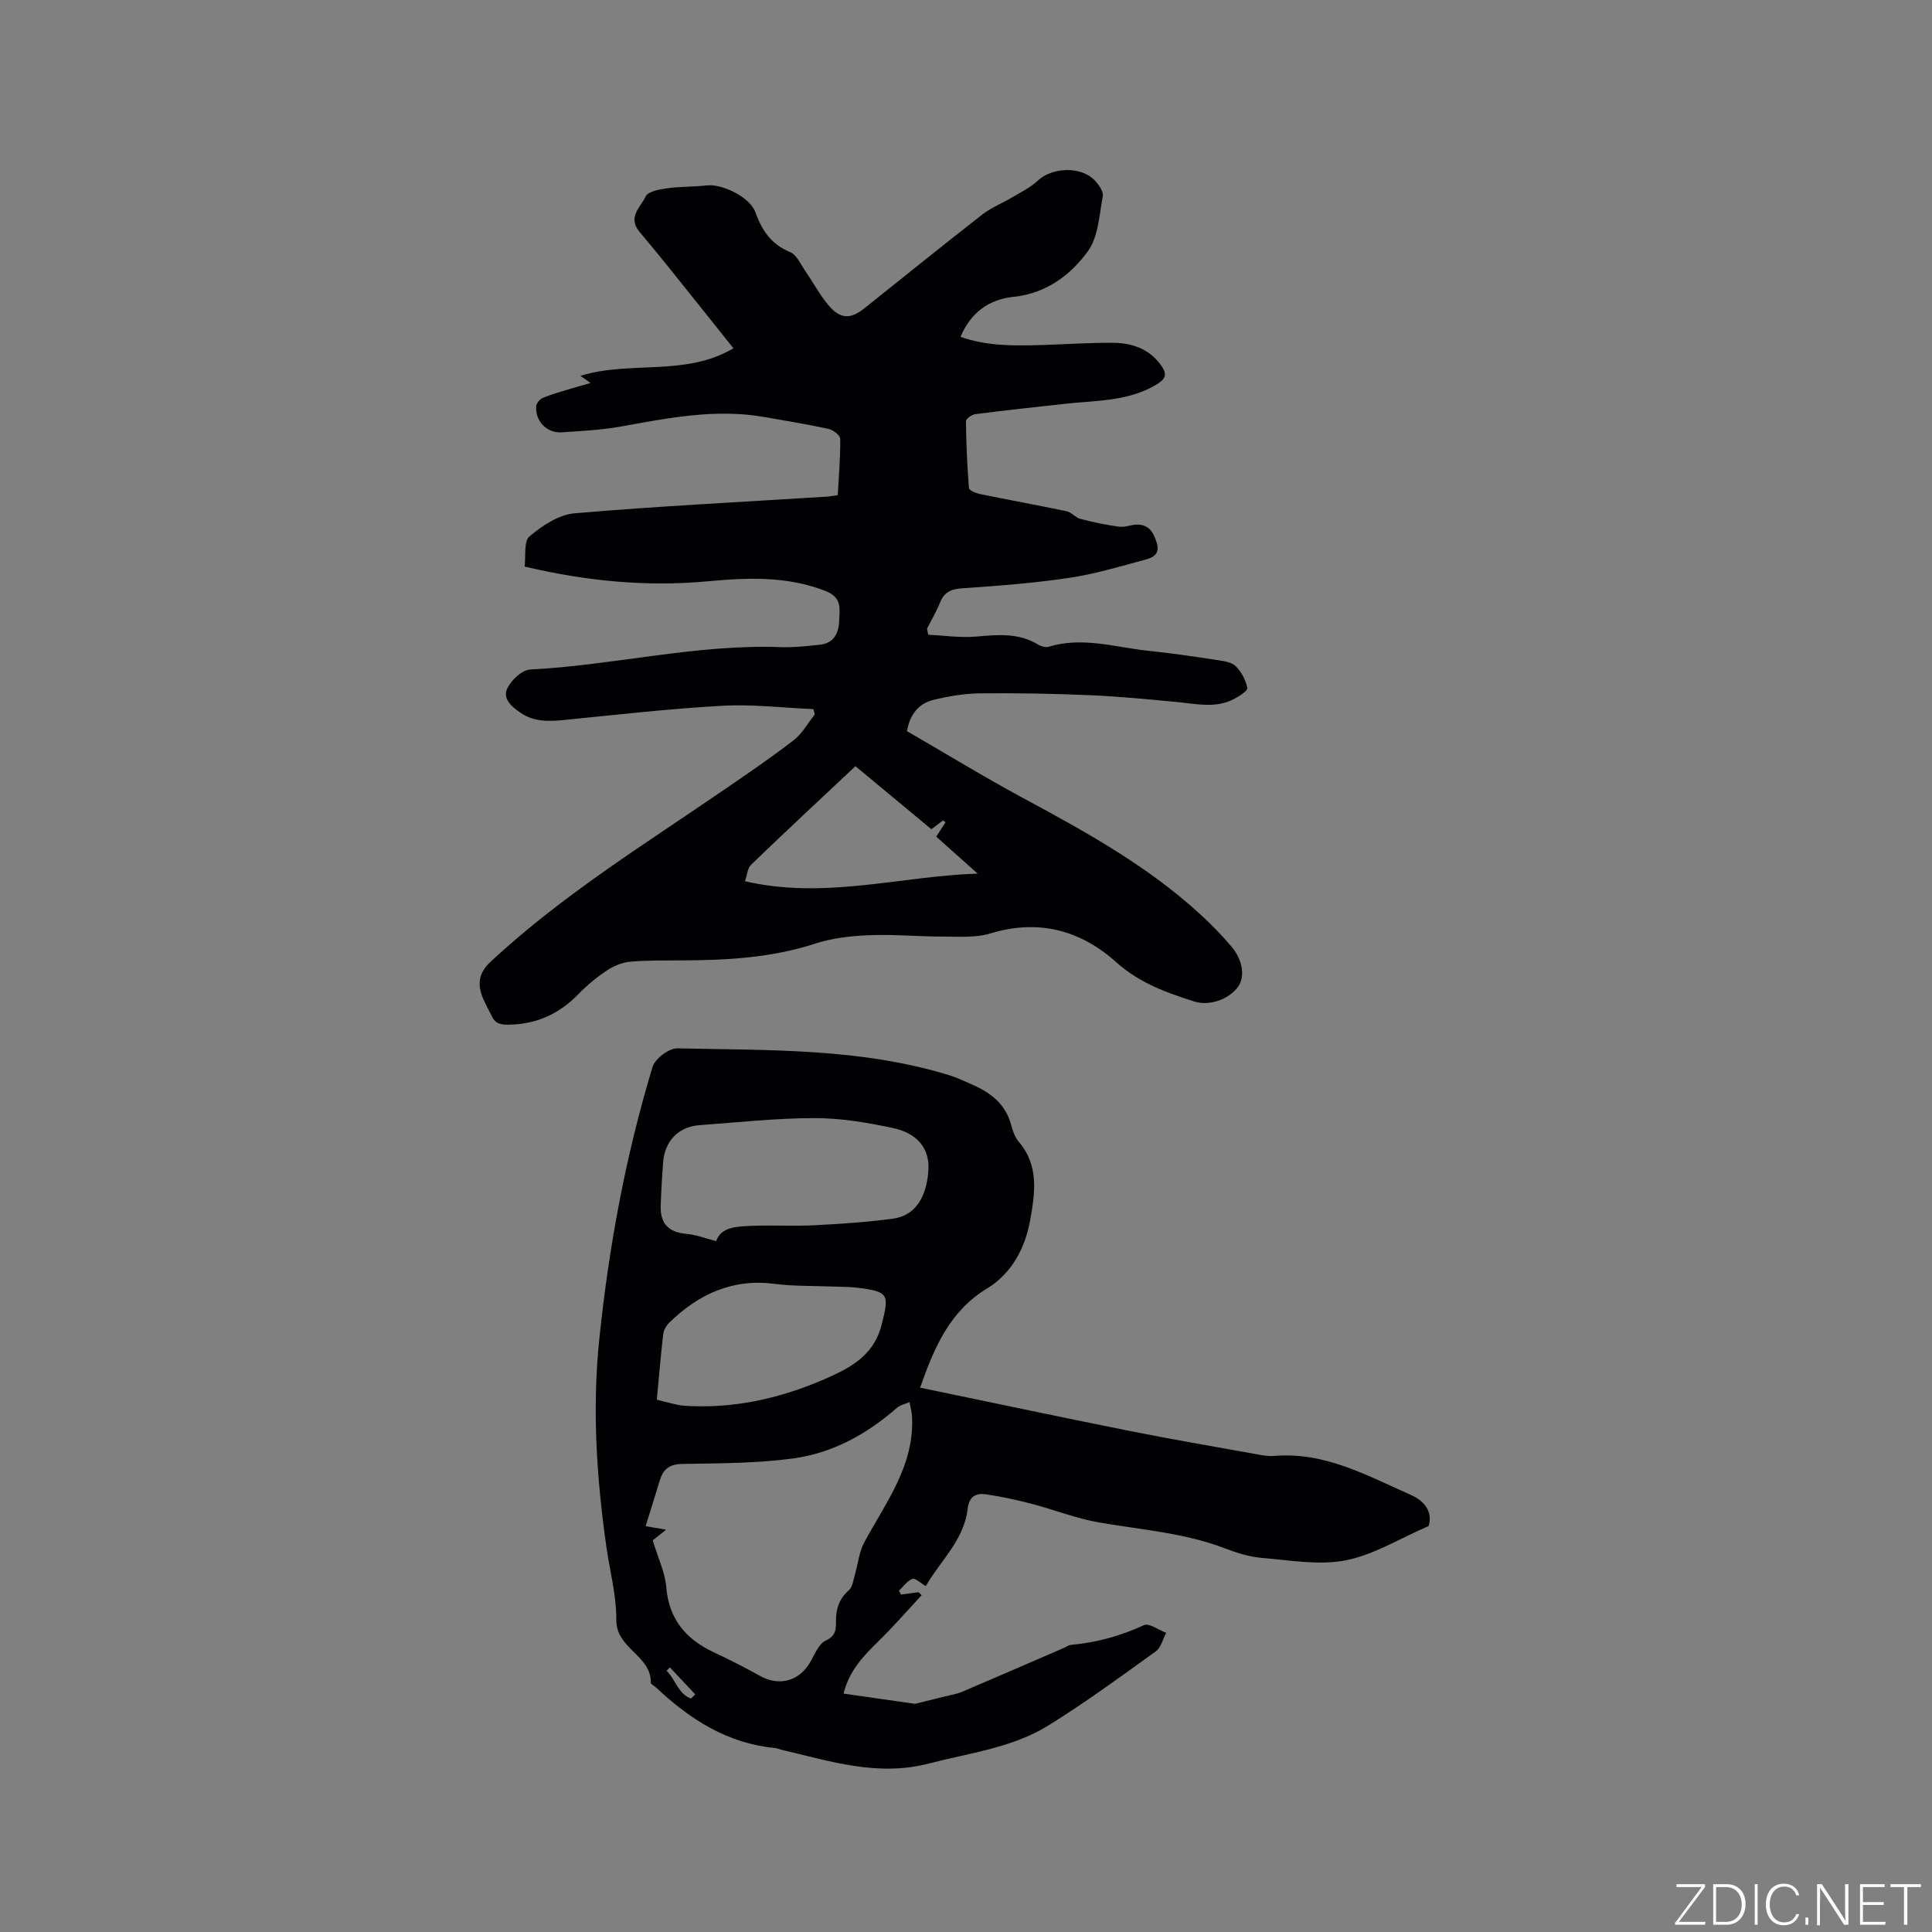 <svg enable-background="new 0 0 400 400" viewBox="0 0 400 400" xmlns="http://www.w3.org/2000/svg"><rect x="0" y="0" width="400" height="400" fill="#808080" stroke="none"/><g fill="#fafbfc"><path d="m346.9 398 5.4-7.3h-5.2v-.6h5.9v.6l-5.4 7.2h5.5l-.1.6h-6.2v-.5z"/><path d="m354.7 390.1h2.8c2.3 0 3.9 1.6 3.9 4.1s-1.6 4.3-3.9 4.3h-2.8zm.6 7.8h2c2.2 0 3.3-1.6 3.3-3.6 0-1.8-1-3.6-3.3-3.6h-2z"/><path d="m363.9 390.1v8.4h-.6v-8.4z"/><path d="m372.5 396.3c-.4 1.3-1.4 2.3-3.2 2.3-2.4 0-3.7-1.9-3.7-4.3 0-2.3 1.2-4.3 3.7-4.3 1.8 0 2.9 1 3.2 2.4h-.6c-.4-1.1-1.1-1.8-2.5-1.8-2.1 0-3 1.9-3 3.7s.9 3.7 3 3.7c1.4 0 2.1-.7 2.5-1.7z"/><path d="m373.8 398.5v-1.5h.6v1.5z"/><path d="m376.2 398.5v-8.4h1c1.3 2 4.4 6.7 4.9 7.6-.1-1.2-.1-2.4-.1-3.8v-3.8h.7v8.4h-.9c-1.2-1.9-4.4-6.8-5-7.7.1 1.1 0 2.3 0 3.9v3.9h-.6z"/><path d="m390 394.4h-4.3v3.5h4.7l-.1.6h-5.2v-8.4h5.1v.6h-4.5v3.1h4.3z"/><path d="m394.2 390.7h-2.8v-.6h6.3v.6h-2.8v7.8h-.7z"/></g><path d="m192.18 131.41c3.3.16 6.63.67 9.89.39 4.49-.4 8.84-.82 12.92 1.68.58.36 1.49.62 2.1.43 7.03-2.16 13.86.12 20.75.84 4.74.49 9.46 1.19 14.17 1.91 1.33.2 2.97.42 3.83 1.27 1.18 1.17 2.1 2.88 2.4 4.5.11.6-1.75 1.78-2.89 2.36-3.73 1.89-7.65.94-11.54.57-5.99-.57-11.98-1.16-17.99-1.42-7.62-.33-15.26-.47-22.88-.39-3.23.03-6.52.59-9.67 1.35-2.97.72-4.84 2.86-5.5 6.47 7.96 4.6 15.9 9.46 24.09 13.88 12.89 6.95 25.69 14 36.57 23.98 2.34 2.15 4.58 4.42 6.62 6.86 2.33 2.79 2.71 6.26 1.27 8.22-1.9 2.6-5.92 4.04-9.08 3.03-5.82-1.85-11.37-3.84-16.19-8.17-7.32-6.57-16.08-8.95-26.01-5.91-3.03.93-6.47.65-9.72.65-5.08 0-10.18-.49-15.25-.29-3.76.15-7.66.56-11.21 1.72-9.01 2.95-18.24 3.46-27.58 3.5-3.6.02-7.22-.05-10.8.27-1.65.15-3.39.87-4.79 1.79-2.11 1.4-4.11 3.04-5.87 4.86-3.94 4.07-8.57 6.26-14.29 6.38-1.69.04-2.89-.08-3.65-1.65-.78-1.61-1.75-3.16-2.26-4.85-.75-2.48-.18-4.53 1.93-6.5 14.82-13.81 32-24.39 48.58-35.78 4.79-3.29 9.61-6.56 14.2-10.12 1.77-1.37 2.92-3.52 4.36-5.32-.09-.37-.19-.73-.28-1.1-6.29-.27-12.6-1.05-18.85-.7-10.99.61-21.95 1.87-32.91 2.96-3.14.31-6.1.37-8.85-1.49-1.87-1.26-3.81-2.92-2.76-5.09.82-1.71 3.04-3.8 4.73-3.88 17.32-.89 34.33-5.27 51.78-4.64 2.74.1 5.5-.21 8.23-.5 2.87-.31 3.87-2.4 3.96-4.93.08-2.42.67-4.82-2.77-6.17-8.01-3.15-16.19-2.79-24.43-2.03-12.68 1.18-25.14-.03-37.93-3.05.29-2.17-.2-5.22 1.01-6.24 2.63-2.21 6.04-4.5 9.29-4.78 17.41-1.49 34.87-2.36 52.32-3.46.62-.04 1.24-.17 2.22-.3.21-3.89.55-7.78.51-11.66-.01-.72-1.45-1.84-2.38-2.05-4.43-.97-8.91-1.7-13.38-2.48-10.03-1.75-19.8.2-29.61 1.97-4.05.73-8.2.94-12.32 1.21-3.05.2-5.48-2.33-5.26-5.41.04-.62.78-1.47 1.4-1.73 1.74-.73 3.59-1.23 5.4-1.79 1.37-.42 2.75-.79 4.46-1.28-.9-.64-1.38-.98-2.1-1.49 10.35-3.2 21.66.21 31.68-5.7-2.24-2.81-4.32-5.43-6.41-8.03-4.32-5.37-8.57-10.8-13.02-16.06-2.58-3.06.24-5.17 1.25-7.34.49-1.05 2.87-1.47 4.46-1.7 2.69-.38 5.45-.27 8.15-.59 3.27-.38 9 2.44 10.11 5.54 1.35 3.75 3.25 6.64 7.17 8.25 1.42.58 2.27 2.65 3.28 4.11 1.57 2.26 2.87 4.73 4.62 6.83 2.46 2.96 4.59 3.04 7.49.72 8.12-6.48 16.2-13.01 24.39-19.4 1.88-1.47 4.2-2.37 6.27-3.61 1.8-1.07 3.75-2.01 5.25-3.43 2.97-2.79 8.98-3.04 11.79-.05.82.87 1.85 2.29 1.67 3.25-.73 3.91-.92 8.45-3.11 11.45-3.6 4.94-8.66 8.7-15.27 9.39-5.15.54-8.87 3.15-11.08 8.3 5.58 1.97 11.26 1.86 16.93 1.69 4.87-.15 9.74-.49 14.61-.46 3.57.03 6.96 1.01 9.39 3.91 2.11 2.52 1.85 3.55-1 5.11-5.7 3.12-12.06 2.93-18.24 3.61-6.2.68-12.41 1.35-18.59 2.14-.74.09-1.98.96-1.97 1.45.05 4.62.25 9.25.62 13.85.04.48 1.39 1.06 2.2 1.23 6.02 1.23 12.06 2.32 18.07 3.59.98.21 1.77 1.3 2.76 1.56 2.66.69 5.37 1.27 8.09 1.63 1.21.16 2.51-.46 3.77-.44 2.41.04 3.35 1.66 4 3.8.69 2.27-.76 3.02-2.24 3.42-5.28 1.42-10.56 3.02-15.95 3.82-7.33 1.09-14.74 1.65-22.14 2.15-2.32.16-3.7.84-4.56 2.98-.74 1.84-1.77 3.57-2.67 5.35.06.44.15.86.24 1.28zm-37.94 51.04c16.53 3.83 32.13-1.05 48.17-1.58-2.9-2.59-5.8-5.17-8.57-7.65.94-1.45 1.43-2.21 1.93-2.98-.18-.13-.35-.26-.53-.38-.79.59-1.57 1.19-2.41 1.82-5.29-4.39-10.41-8.65-15.72-13.05-7.27 6.83-14.48 13.53-21.57 20.37-.79.74-.87 2.22-1.3 3.45z" fill="#010104"/><path d="m190.5 287.3c14.64 3.03 28.92 6.07 43.23 8.93 8.72 1.75 17.5 3.24 26.25 4.82 1.24.22 2.54.49 3.78.39 10.48-.91 19.27 4.06 28.33 8.06 3.07 1.36 4.54 3.72 3.69 6.45-5.99 2.58-11.36 5.96-17.17 7.1-5.53 1.08-11.54-.02-17.31-.5-2.6-.22-5.22-1.03-7.67-1.97-8.41-3.23-17.32-3.85-26.07-5.37-4.76-.83-9.34-2.65-14.03-3.88-3.06-.8-6.17-1.46-9.3-1.94-2.1-.33-3.58.38-3.88 2.95-.75 6.58-5.74 10.88-8.67 16.05-1.1-.63-2.19-1.72-2.78-1.5-1.09.42-1.88 1.6-2.79 2.46.15.26.31.52.46.79 1.2-.16 2.4-.33 3.6-.49.22.2.43.41.65.61-2.92 3.14-5.74 6.38-8.79 9.39-3.11 3.06-6.16 6.08-7.39 10.99 5.17.74 10.18 1.46 14.8 2.12 2.08-.51 3.99-.98 5.9-1.46 1.32-.33 2.7-.54 3.95-1.07 7.02-2.98 14-6.03 21-9.06.49-.21.96-.57 1.46-.62 5.27-.47 10.25-1.84 15.08-4.08 1.07-.49 3.06 1.01 4.63 1.59-.71 1.31-1.09 3.07-2.18 3.85-7.31 5.26-14.59 10.6-22.24 15.34-7.49 4.64-16.3 5.67-24.69 7.86-10.66 2.78-20.54-.49-30.59-2.85-.41-.1-.81-.3-1.22-.34-9.87-.93-17.67-5.91-24.66-12.5-.38-.36-1.15-.7-1.14-1.04.12-5.66-7.19-7.01-7.14-12.97.04-5.13-1.37-10.26-2.09-15.39-2.01-14.21-2.92-28.46-1.43-42.8 1.98-19.11 5.45-37.95 11.03-56.34.52-1.7 3.4-3.87 5.14-3.83 18.93.42 37.99-.09 56.4 5.6 1.61.5 3.14 1.25 4.69 1.93 3.82 1.67 6.89 4.05 8.02 8.36.32 1.21.77 2.53 1.56 3.45 4.27 4.96 3.35 10.73 2.35 16.3-1.04 5.75-3.8 10.94-8.87 14.05-7.65 4.63-10.9 11.98-13.9 20.56zm-55.36 31.61c1.12 3.72 2.55 6.65 2.8 9.68.56 6.71 4.12 10.83 9.93 13.54 3.24 1.51 6.42 3.15 9.55 4.88 3.78 2.09 7.79 1.14 10.1-2.51 1.07-1.69 1.87-4.1 3.42-4.82 2.12-.99 2.15-2.33 2.14-3.97-.02-2.55.62-4.69 2.67-6.47.79-.69.93-2.18 1.27-3.33.64-2.17.84-4.56 1.88-6.51 4.47-8.32 10.5-16.01 9.92-26.22-.06-.97-.34-1.92-.52-2.88-.88.39-1.92.58-2.61 1.19-6.2 5.42-13.29 9.34-21.38 10.45-7.61 1.04-15.37 1.02-23.07 1.15-2.63.05-3.91 1.09-4.61 3.34-1 3.19-1.98 6.39-2.96 9.55.87.15 2.23.38 4.25.72-1.48 1.17-2.39 1.9-2.78 2.21zm13.14-61.95c.97-2.91 4.2-3.04 7.25-3.16 4.33-.18 8.69.1 13.02-.12 5.47-.28 10.95-.64 16.37-1.38 5.36-.74 7.04-5.66 7.3-10.12.25-4.37-2.28-7.55-7.32-8.63-5.34-1.14-10.84-2.06-16.27-2.06-7.92.01-15.84.88-23.76 1.46-4.44.33-7.26 3.27-7.59 7.81-.22 2.96-.39 5.92-.49 8.88-.12 3.78 1.72 5.53 5.46 5.84 1.92.17 3.8.91 6.03 1.48zm-12.29 32.83c1.71.43 3.03.8 4.37 1.07.82.17 1.68.21 2.52.25 10.39.46 20.19-2.03 29.53-6.33 4.65-2.14 8.68-4.81 10.12-10.5 1.59-6.25 1.55-6.87-5.01-7.67-1.78-.22-3.6-.17-5.39-.25-3.91-.16-7.86-.05-11.73-.55-8.73-1.13-15.74 2.1-21.8 8-.63.61-1.19 1.55-1.29 2.39-.51 4.42-.87 8.84-1.32 13.59zm7.08 61.88c.29-.29.58-.57.88-.86-1.75-1.86-3.5-3.73-5.25-5.59-.23.23-.47.46-.7.69 1.85 1.76 2.4 4.81 5.07 5.76z" fill="#010104"/></svg>